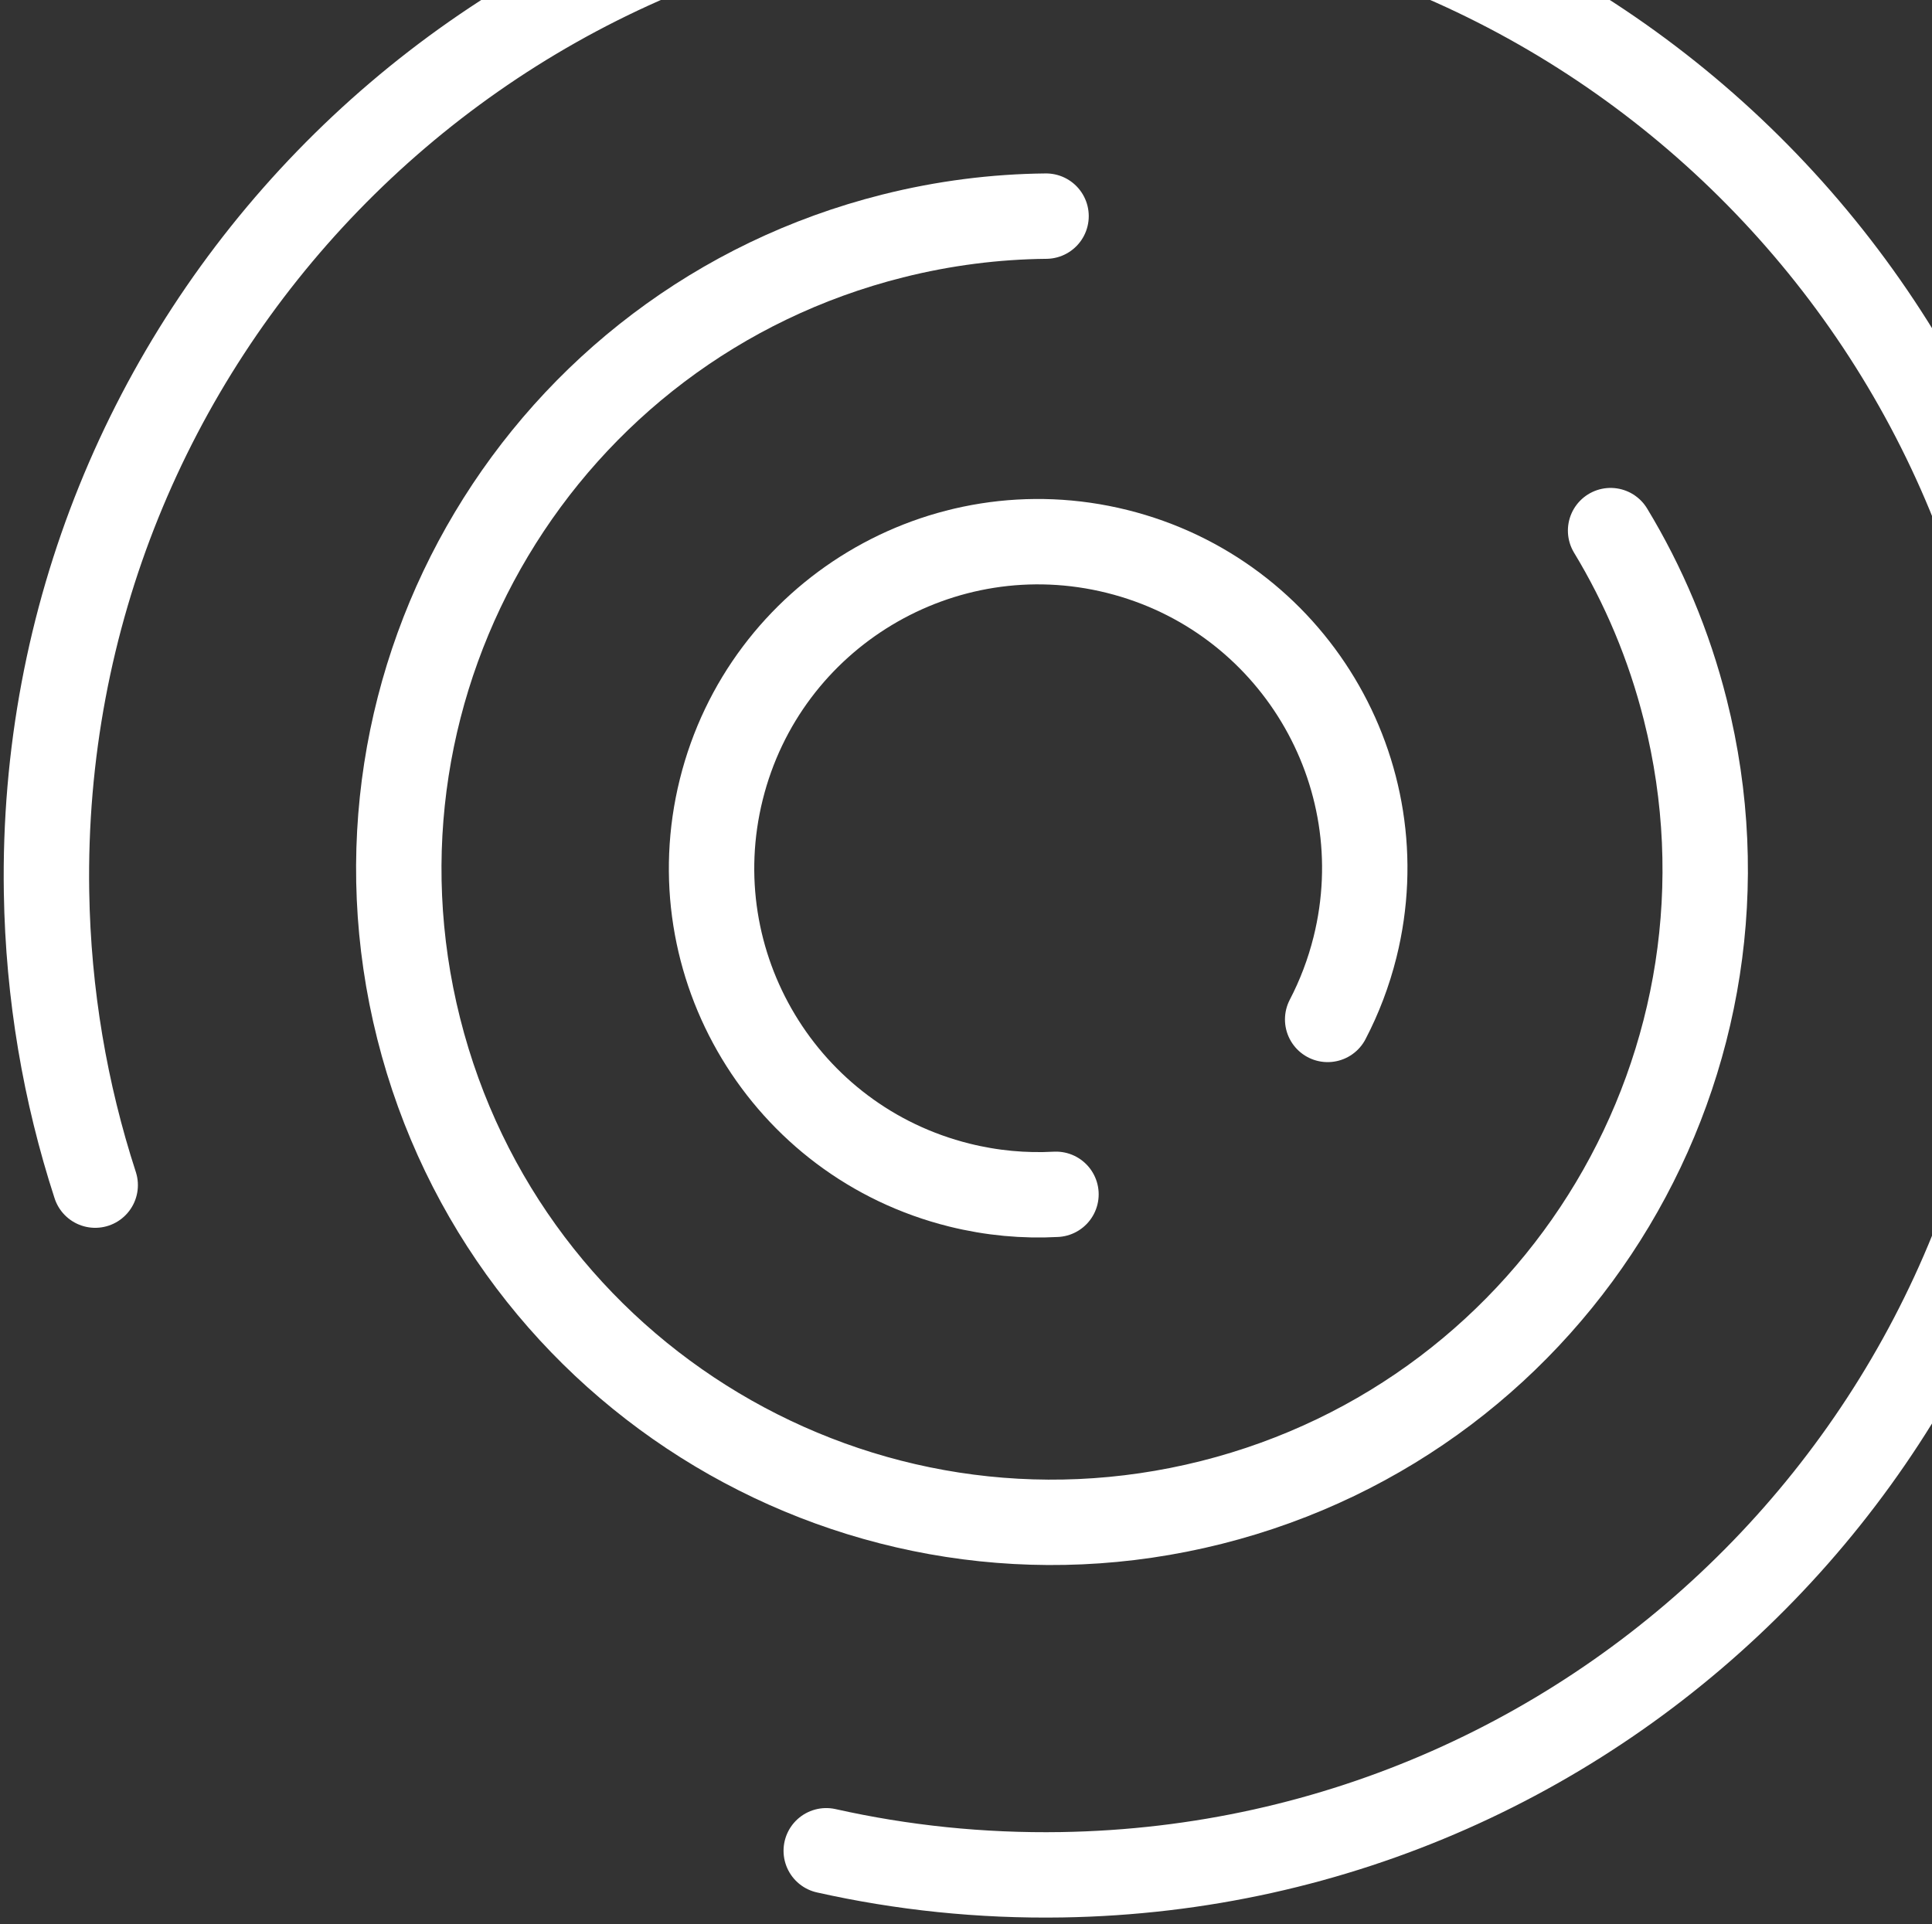 <svg width="262" height="261" viewBox="0 0 262 261" fill="none" xmlns="http://www.w3.org/2000/svg">
<rect x="0" y="0" width="262" height="261" fill="#333333" stroke="none"/>
<path d="M112.047 251.019C122.31 253.319 133.006 254.452 143.987 254.274C218.811 253.062 278.486 191.422 277.274 116.597C276.062 41.773 214.422 -17.902 139.597 -16.69C64.772 -15.478 5.098 46.162 6.31 120.987C6.534 134.855 8.835 148.202 12.91 160.738" stroke="white" stroke-width="11.581" stroke-linecap="round"/>
<path d="M141.856 29.314C134.983 29.382 128.007 30.257 121.047 32.009C73.615 43.947 44.841 92.076 56.779 139.508C68.717 186.94 116.846 215.714 164.278 203.776C211.711 191.838 240.484 143.709 228.546 96.276C226.334 87.485 222.878 79.335 218.414 71.967" stroke="white" stroke-width="11.581" stroke-linecap="round"/>
<path d="M180.045 138.264C181.633 135.216 182.89 131.933 183.757 128.451C189.661 104.719 175.21 80.693 151.477 74.788C127.745 68.883 103.72 83.335 97.815 107.068C91.91 130.8 106.362 154.825 130.094 160.73C134.492 161.825 138.901 162.22 143.202 161.986" stroke="white" stroke-width="11.581" stroke-linecap="round"/>
</svg>
